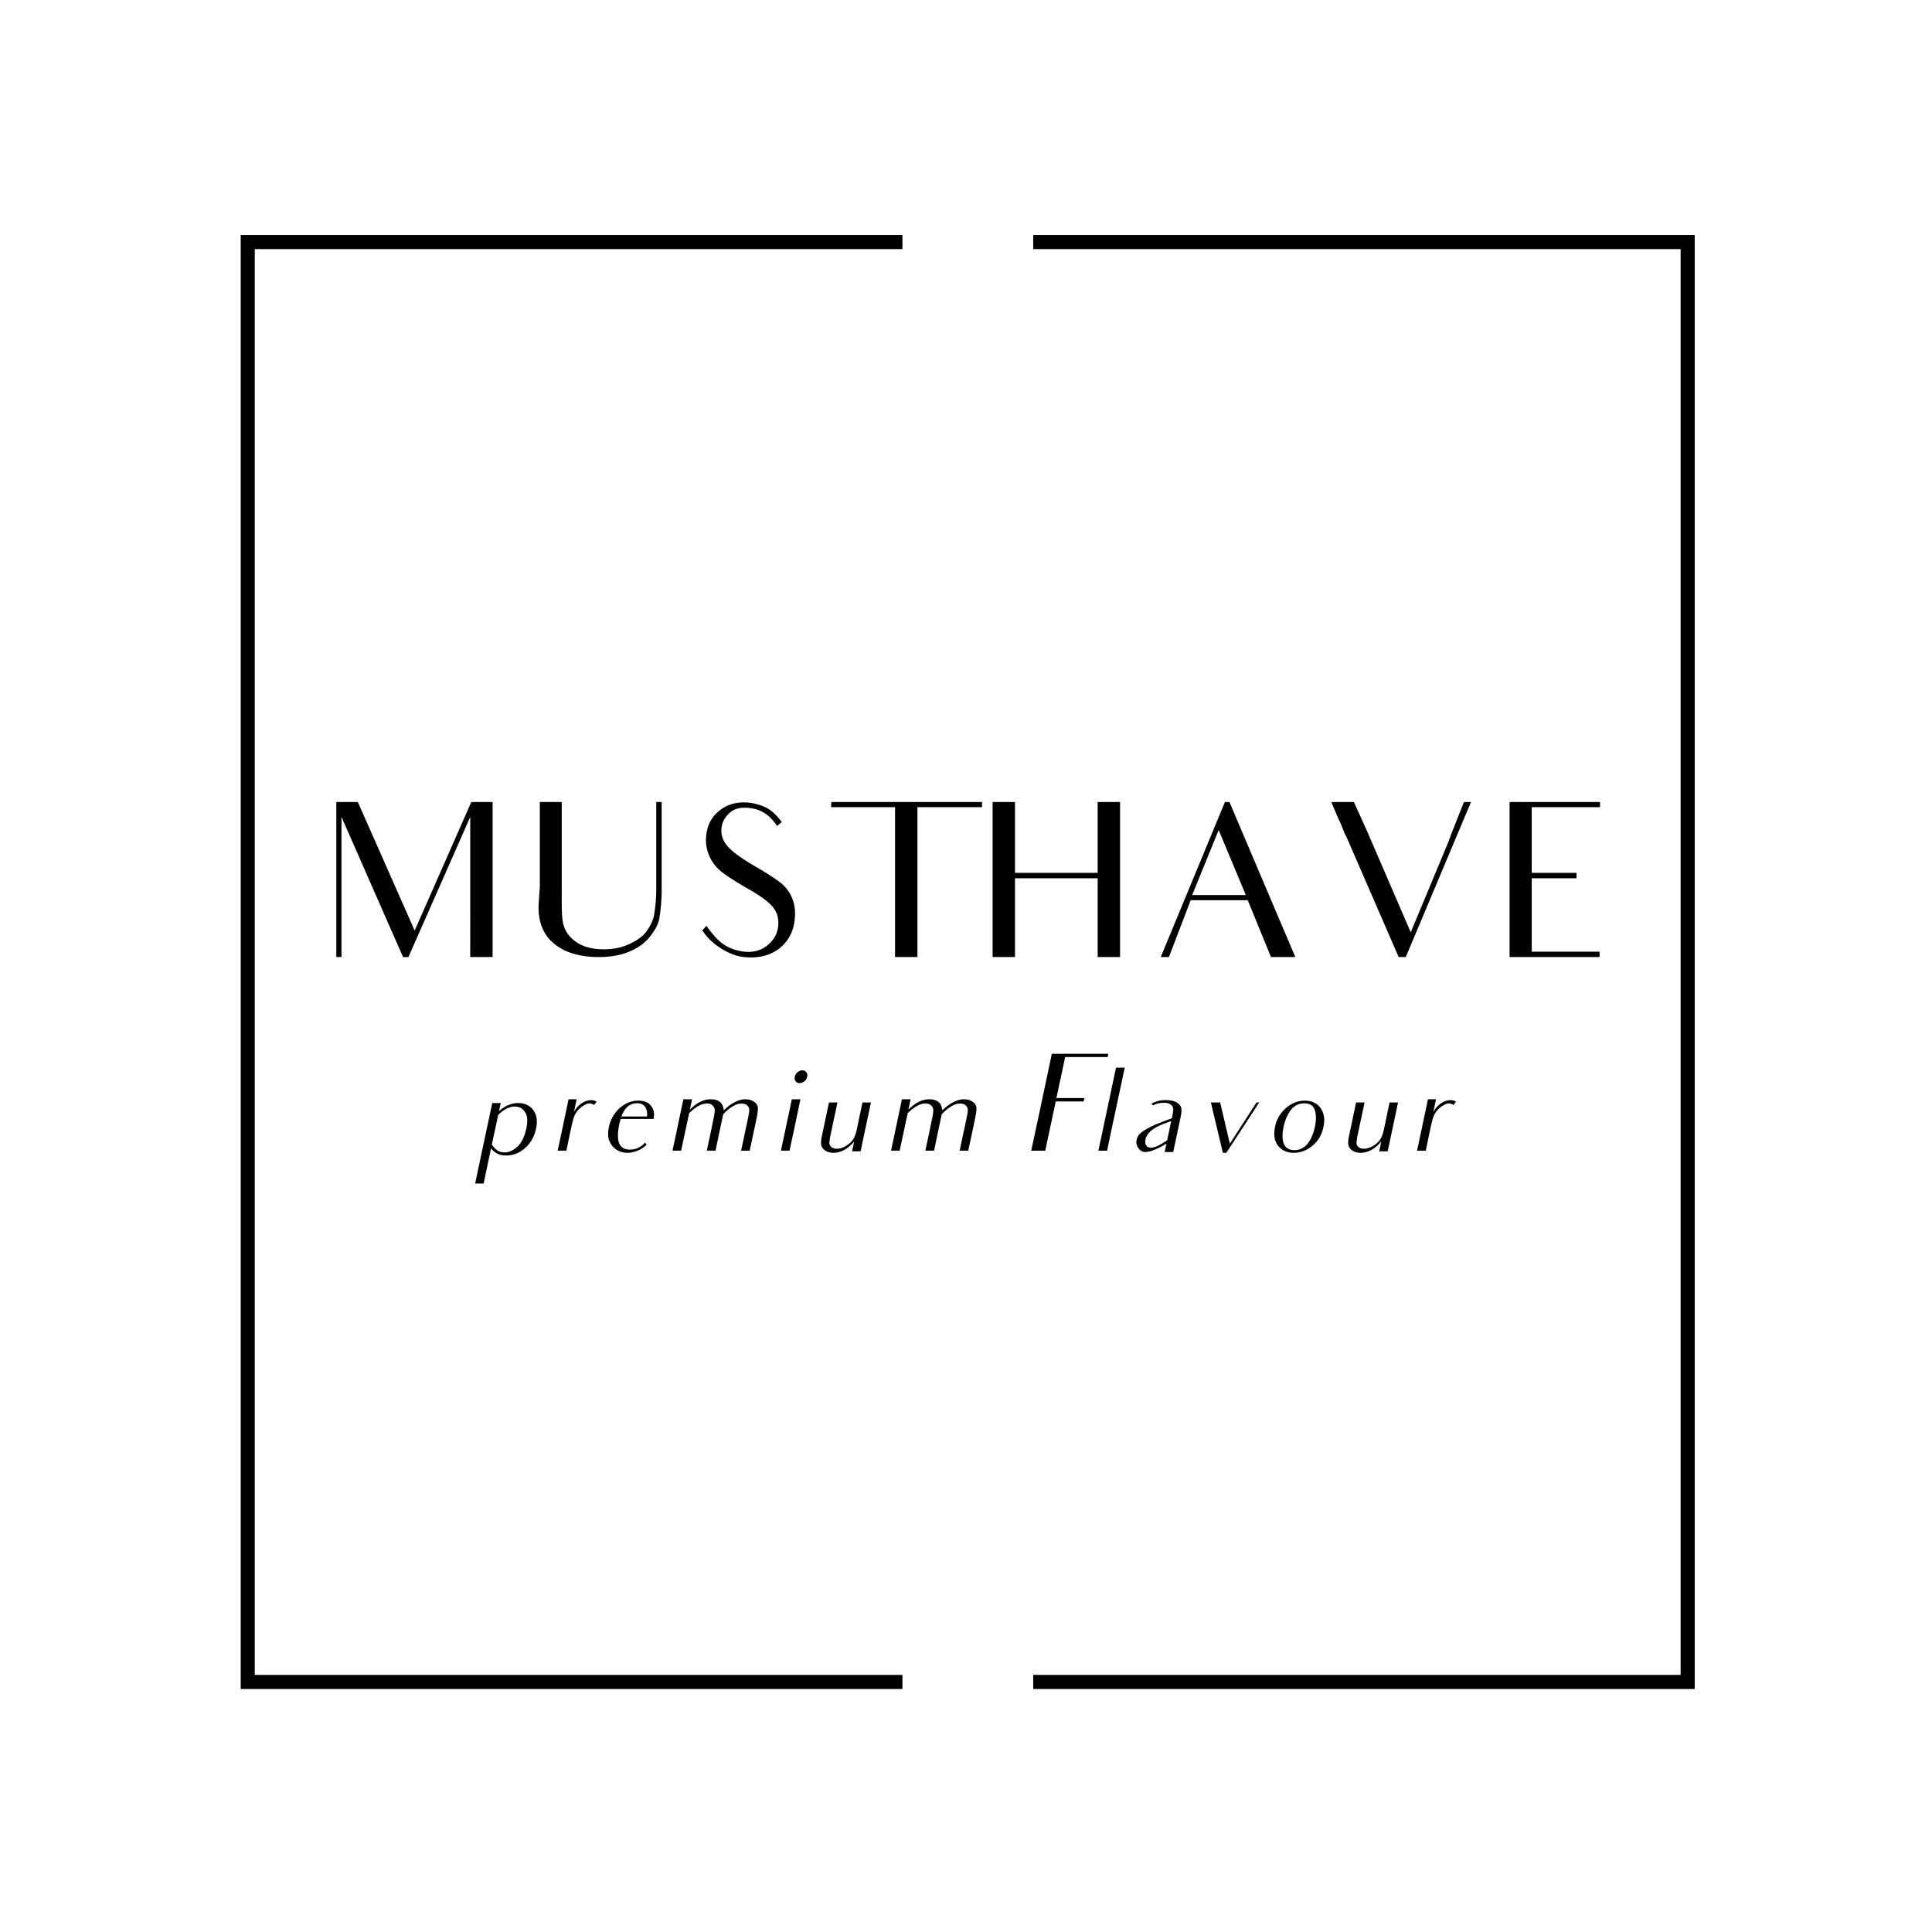 <svg xmlns="http://www.w3.org/2000/svg" width="1889.76" height="1889.76" xmlns:v="https://vecta.io/nano"><defs><clipPath id="A"><path d="M0 1417.323h1417.323V0H0z"/></clipPath></defs><g transform="matrix(1.333 0 0 -1.333 0 1889.76)"><path d="M176.64 1245.23V178.302h485.556v10.338H186.953v1046.265h475.242v10.326zm581.516 0v-10.325h475.063V188.64H758.156v-10.337h485.4v1066.93zm-413.102-499.5v72.52l-45.346-102.857h-3.95l-45.188 102.86V715.405h-3.792v113.76h15.8l41.7-94.325 41.554 94.325h15.642v-113.76h-16.432z"/><g clip-path="url(#A)"><path d="M485.513 829.164v-64.147c0-9.48-.948-16.6-1.738-21.33-.8-4.582-3.476-9.164-7.1-13.587-3.476-4.424-8.532-8.058-15-10.744s-13.904-3.95-22.278-3.95c-10.112 0-18.486 1.738-25.438 5.056-6.794 3.475-11.692 7.9-14.535 13.272-3.002 5.37-4.74 12.64-4.108 21.645l.8 11.535v62.25H412.2v-62.726c0-12.166-.158-20.856.948-26.07 1.264-5.214 3.792-9.638 9.007-13.43 5.213-3.95 12.323-5.846 21.013-5.846 6.794 0 13.114 1.264 18.802 3.95 5.53 2.528 9.954 5.688 12.64 9.48 2.686 3.95 4.74 7.9 5.372 12 .632 3.95 1.58 10.427 1.58 19.117v63.516zm97.64-86.11c-.948-9.322-4.898-16.432-11.692-21.646-6.794-5.056-15.326-7.1-25.754-6.004s-24.173 9.48-30.335 19.592l3.002 3.318c8.53-12.166 15-16.906 26.385-18.802 7.584-1.106 13.747.632 18.486 4.582 4.582 3.792 7.268 8.532 7.742 13.904.632 5.372-.632 10.112-3.95 14.22-3.318 3.95-9.638 8.532-18.96 13.746-8.216 4.74-14.378 8.7-18.643 12.007-4.1 3.32-7.1 7.27-9.164 12.008-1.896 4.74-2.686 9.638-2.055 14.695.8 7.74 4.108 13.903 10.113 18.485 5.846 4.582 12.955 6.32 21.17 5.53 4.582-.474 8.7-1.738 12.64-3.634s7.742-5.53 11.534-10.585l-3.476-2.845a40.34 40.34 0 0 1-3.16 4.108c-4.582 5.372-10.27 8.374-17.064 9.006-6.478.8-11.376-.474-14.694-3.634-3.476-3.16-5.372-6.794-5.845-11.06-.474-4.898.948-9.322 4.424-13.272 3.317-3.95 9.637-8.53 18.96-14.06 8.847-5.056 15.167-9.164 19.117-12.166 4.108-3.002 7.1-6.794 9.164-11.534 2.054-4.898 2.686-10.112 2.054-15.958M720.6 825.372h-47.4V715.405h-16.42v109.967h-46.925l.157 3.792h110.6zm101.284 3.792v-113.76h-16.432v57.827h-60.67v-57.827H728.35v113.76h16.432v-51.982h60.67v51.982zm92.268-68.254l-19.907 47.715L874.8 760.9zm1.422-3.792h-41.87l-15.958-41.712h-6.004l47.083 113.76h3.318l48.348-113.76h-17.854l-8.532 20.856zm163.842 72.046l-14.853-35.234-33.02-78.525h-5.214L988.093 803.4l-1.265 2.37-2.212 5.53c-.632 1.896-1.422 3.476-2.212 4.898l-5.53 12.956h16.6l9.795-21.646 31.916-73.943 25.595 61.46c1.58 3.634 2.845 6.952 3.792 9.796l9.64 24.332zm59.404-109.81h34.918v-3.95h-66.044v113.76h66.36v-3.792h-50.085v-48.2h32.864v-3.95h-32.864v-53.877zM386.2 589.717c1.185 5.332.8 9.38-.987 11.948-1.778 2.666-4.246 4.05-7.505 4.05-2.074 0-4.05-.593-6.024-1.58-2.073-.987-4.048-2.567-6.122-4.642l-4.64-21.625c1.185-1.876 2.568-3.357 4.05-4.344 1.58-.988 3.357-1.482 5.233-1.482 3.357 0 6.42 1.482 9.48 4.246 3.06 2.864 5.233 7.308 6.517 13.43m-18.762 18.564l-1.283-5.924c2.27 1.974 4.542 3.456 6.912 4.443s4.74 1.48 7.1 1.48c4.937 0 8.6-1.777 11.158-5.233s3.26-8.098 1.975-13.727c-1.185-5.53-3.753-10.27-7.9-13.922-4.048-3.752-8.788-5.63-14.12-5.63-2.27 0-4.246.395-6.122 1.284a14.03 14.03 0 0 0-4.839 3.95l-2.863-13.528-2.568-12.245h-6.22l2.567 12.245 9.973 46.805z"/><path d="M426.588 605.32c-2.172-1.678-3.654-3.555-4.64-5.43-.9-1.876-1.68-4.443-2.37-7.702l-1.383-6.42-2.567-12.44H409.2l2.666 12.44 2.172 10.27 3.16 15h5.925l-1.975-9.38c3.752 7.406 11.948 10.566 16.6 7.702l-1.777-2.568c-2.864 2.173-5.727 1.285-9.38-1.48m29.327-6.905h18.86c.395 1.976.395 9.776-7.307 9.776-5.332 0-9.084-3.258-11.553-9.776m18.564-20.638c-1.283-1.383-2.863-2.567-4.64-3.554-3.06-1.58-6.22-2.47-9.48-2.47-2.962 0-5.628.8-7.998 2.27-2.37 1.58-4.05 3.655-5.234 6.42-1.086 2.765-1.185 6.122-.395 10.073 1.185 5.628 3.85 10.27 7.9 14.02 4.148 3.654 8.6 5.53 13.53 5.53 4.64 0 7.998-1.382 9.874-4.246 1.975-2.764 2.272-5.727 1.58-9.183h-24.193c-.493-1.68-.8-2.962-.987-3.752-1.284-6.222-1.383-10.96-.1-14.12 1.284-3.062 3.85-4.642 7.8-4.642 4.444 0 8.196 1.68 11.158 5.135zm33.375 33.277l-1.68-7.604c2.568 2.568 5.036 4.444 7.604 5.728s5.135 1.876 7.8 1.876c2.962 0 5.233-.7 6.814-2.073 1.58-1.284 2.468-3.358 2.666-6.024 2.765 2.666 5.53 4.74 8.196 6.024 2.567 1.382 5.135 2.073 7.603 2.073 2.864 0 5.036-.7 6.715-1.975s2.567-2.765 2.567-4.444c.1-1.58-.296-4.245-1.086-7.998l-2.27-10.862-2.666-12.442h-6.32l5.234 24.5c.493 2.467.8 4.344.8 5.53-.098 1.283-.592 2.37-1.58 3.26s-2.37 1.283-4.345 1.283c-1.876 0-3.95-.592-6.123-1.975-2.27-1.284-4.64-3.26-7.1-5.826l-3.06-14.318-2.568-12.442h-6.418l2.666 12.442 2.073 10.072c.692 3.16 1.087 5.432 1.087 6.912.098 1.383-.395 2.667-1.482 3.654-.987 1.086-2.468 1.58-4.344 1.58s-3.85-.6-6.024-1.777-4.444-2.962-6.912-5.332l-5.925-27.55h-6.32l2.667 12.442 2.27 10.862 3.06 14.417zm75.937 13.234c-.7.9-.9 1.975-.592 3.357.197 1.185.888 2.27 1.974 3.26 1.087.9 2.272 1.382 3.555 1.382s2.27-.493 2.963-1.382c.7-.988.9-2.074.592-3.26-.197-1.382-.888-2.468-1.975-3.357s-2.27-1.383-3.555-1.383-2.27.494-2.962 1.383m2.567-13.232h.988l-3.95-18.86-1.382-6.42-2.666-12.44h-6.32l2.666 12.44 2.27 10.96c.1.197.1.396.198.593l2.863 13.726zm40.39-31.008c-2.27-2.766-4.74-4.84-7.308-6.222s-5.233-2.073-7.998-2.073c-2.37 0-4.345.592-5.924 1.68s-2.568 2.37-2.864 3.95c-.395 1.48-.198 3.852.493 7.012l5.135 24.3h6.22l-5.233-24.588c-.494-2.47-.7-4.246-.7-5.332.098-1.086.592-2.074 1.58-2.863 1.086-.8 2.37-1.186 3.85-1.186 2.27 0 4.542.7 6.912 2.173 2.27 1.383 3.95 2.962 5.036 4.64 1.086 1.58 1.975 3.95 2.666 6.913l1.68 8.097 2.567 12.146h6.22l-7.603-35.845h-6.22zm41.472 31.006l-1.68-7.604c2.568 2.568 5.036 4.444 7.604 5.728s5.135 1.876 7.8 1.876c2.962 0 5.233-.7 6.814-2.073 1.58-1.284 2.468-3.358 2.666-6.024 2.765 2.666 5.53 4.74 8.195 6.024 2.568 1.382 5.135 2.073 7.604 2.073 2.864 0 5.037-.7 6.715-1.975s2.568-2.765 2.568-4.444c.098-1.58-.297-4.245-1.087-7.998l-2.27-10.862-2.666-12.442h-6.32l5.233 24.5c.494 2.467.8 4.344.8 5.53-.098 1.283-.592 2.37-1.58 3.26s-2.37 1.283-4.346 1.283c-1.875 0-3.95-.592-6.122-1.975-2.27-1.284-4.64-3.26-7.1-5.826l-3.06-14.318-2.568-12.442h-6.418l2.666 12.442 2.073 10.072c.692 3.16 1.086 5.432 1.086 6.912.1 1.383-.394 2.667-1.48 3.654-.987 1.086-2.468 1.58-4.344 1.58s-3.85-.6-6.024-1.777-4.444-2.962-6.912-5.332l-5.925-27.55h-6.32l2.666 12.442 2.272 10.862 3.06 14.417zm88.478-37.72l3.852 17.972 1.085 5.036.9 4.246 9.282 43.844h41.474l-.494-2.37h-31.204l-3.26-15.504-.493-2.074-2.666-12.54h20.54l-.593-2.468h-20.44l-1.876-8.887-.395-1.68-.494-2.567-1.086-4.938-3.85-18.07zm55.693 0h-6.42l2.666 12.44 10.27 48.486h5.233c0-.1.1-.1.197 0h.988l-10.37-48.486zm47.004 21.724l-5.135-1.876c-8.196-3.06-12.738-6.912-13.726-11.554-.395-1.876-.198-3.356.494-4.443.8-1.086 1.876-1.68 3.456-1.68 1.284 0 3.06.494 5.036 1.383s4.246 2.27 6.912 4.048zm6.912 2.864l-5.43-25.576h-6.32l.395 1.482.988 4.74c-3.357-2.074-6.32-3.655-8.986-4.642-2.568-1.086-4.84-1.58-6.715-1.58-4.444 0-7 5.333-6.32 8.394.592 3.06 1.68 4.84 5.135 7.1 3.358 2.27 7.9 4.443 13.43 6.517l7.405 2.765.396 1.778c.493 2.468.7 4.246.592 5.332s-.7 2.073-1.877 2.962c-1.085.9-2.764 1.284-4.937 1.284-3.555 0-5.825-.692-7.998-1.975-.494.7-.494.7-1.086 1.382 2.666 1.48 5.925 2.567 10.368 2.567 3.752 0 6.42-.6 8.295-1.777 1.777-1.185 2.765-2.47 3.16-3.95.297-1.482.2-3.753-.493-6.814m57.666 10.773l-24.095-36.93h-2.567l-8.788 36.93h6.813l7.1-30.216L922 608.676zm18.466-31.104c1.383-2.567 3.852-3.852 7.308-3.852 3.554 0 6.516 1.285 8.985 3.852 2.37 2.47 4.74 6.912 6.123 13.23 1.283 6.222.8 10.665-.494 13.33s-3.753 3.95-7.308 3.95-6.616-1.284-9.084-3.95c-2.37-2.666-4.74-7.1-6.123-13.33-1.283-6.32-.8-10.762.593-13.23m1.185 27.056c4.246 3.654 8.8 5.43 13.825 5.43s8.886-1.777 11.552-5.43c2.568-3.752 3.358-8.196 2.173-13.626-1.184-6.025-3.95-10.665-8.196-14.12-4.147-3.456-8.788-5.135-13.726-5.135-4.838 0-8.7 1.777-11.455 5.233-2.666 3.456-3.456 8.097-2.17 14.023 1.085 5.43 3.85 9.972 7.998 13.626m69.91-24.59c-2.27-2.766-4.74-4.84-7.308-6.222s-5.233-2.073-7.998-2.073c-2.37 0-4.344.592-5.924 1.68s-2.568 2.37-2.864 3.95c-.395 1.48-.198 3.852.493 7.012l5.135 24.3h6.222l-5.235-24.588c-.493-2.47-.7-4.246-.7-5.332.1-1.086.592-2.074 1.58-2.863 1.087-.8 2.37-1.186 3.852-1.186 2.27 0 4.542.7 6.912 2.173 2.27 1.383 3.95 2.962 5.036 4.64 1.086 1.58 1.975 3.95 2.666 6.913l1.68 8.097 2.567 12.146h6.222l-7.604-35.845h-6.22zm43.648 25.28c-2.173-1.678-3.653-3.555-4.642-5.43-.888-1.876-1.678-4.443-2.37-7.702l-1.383-6.42-2.567-12.44h-6.42l2.666 12.44 2.173 10.27 3.16 15h5.925l-1.975-9.38c3.752 7.406 11.95 10.566 16.6 7.702l-1.777-2.568c-2.863 2.173-5.728 1.285-9.38-1.48"/></g></g></svg>